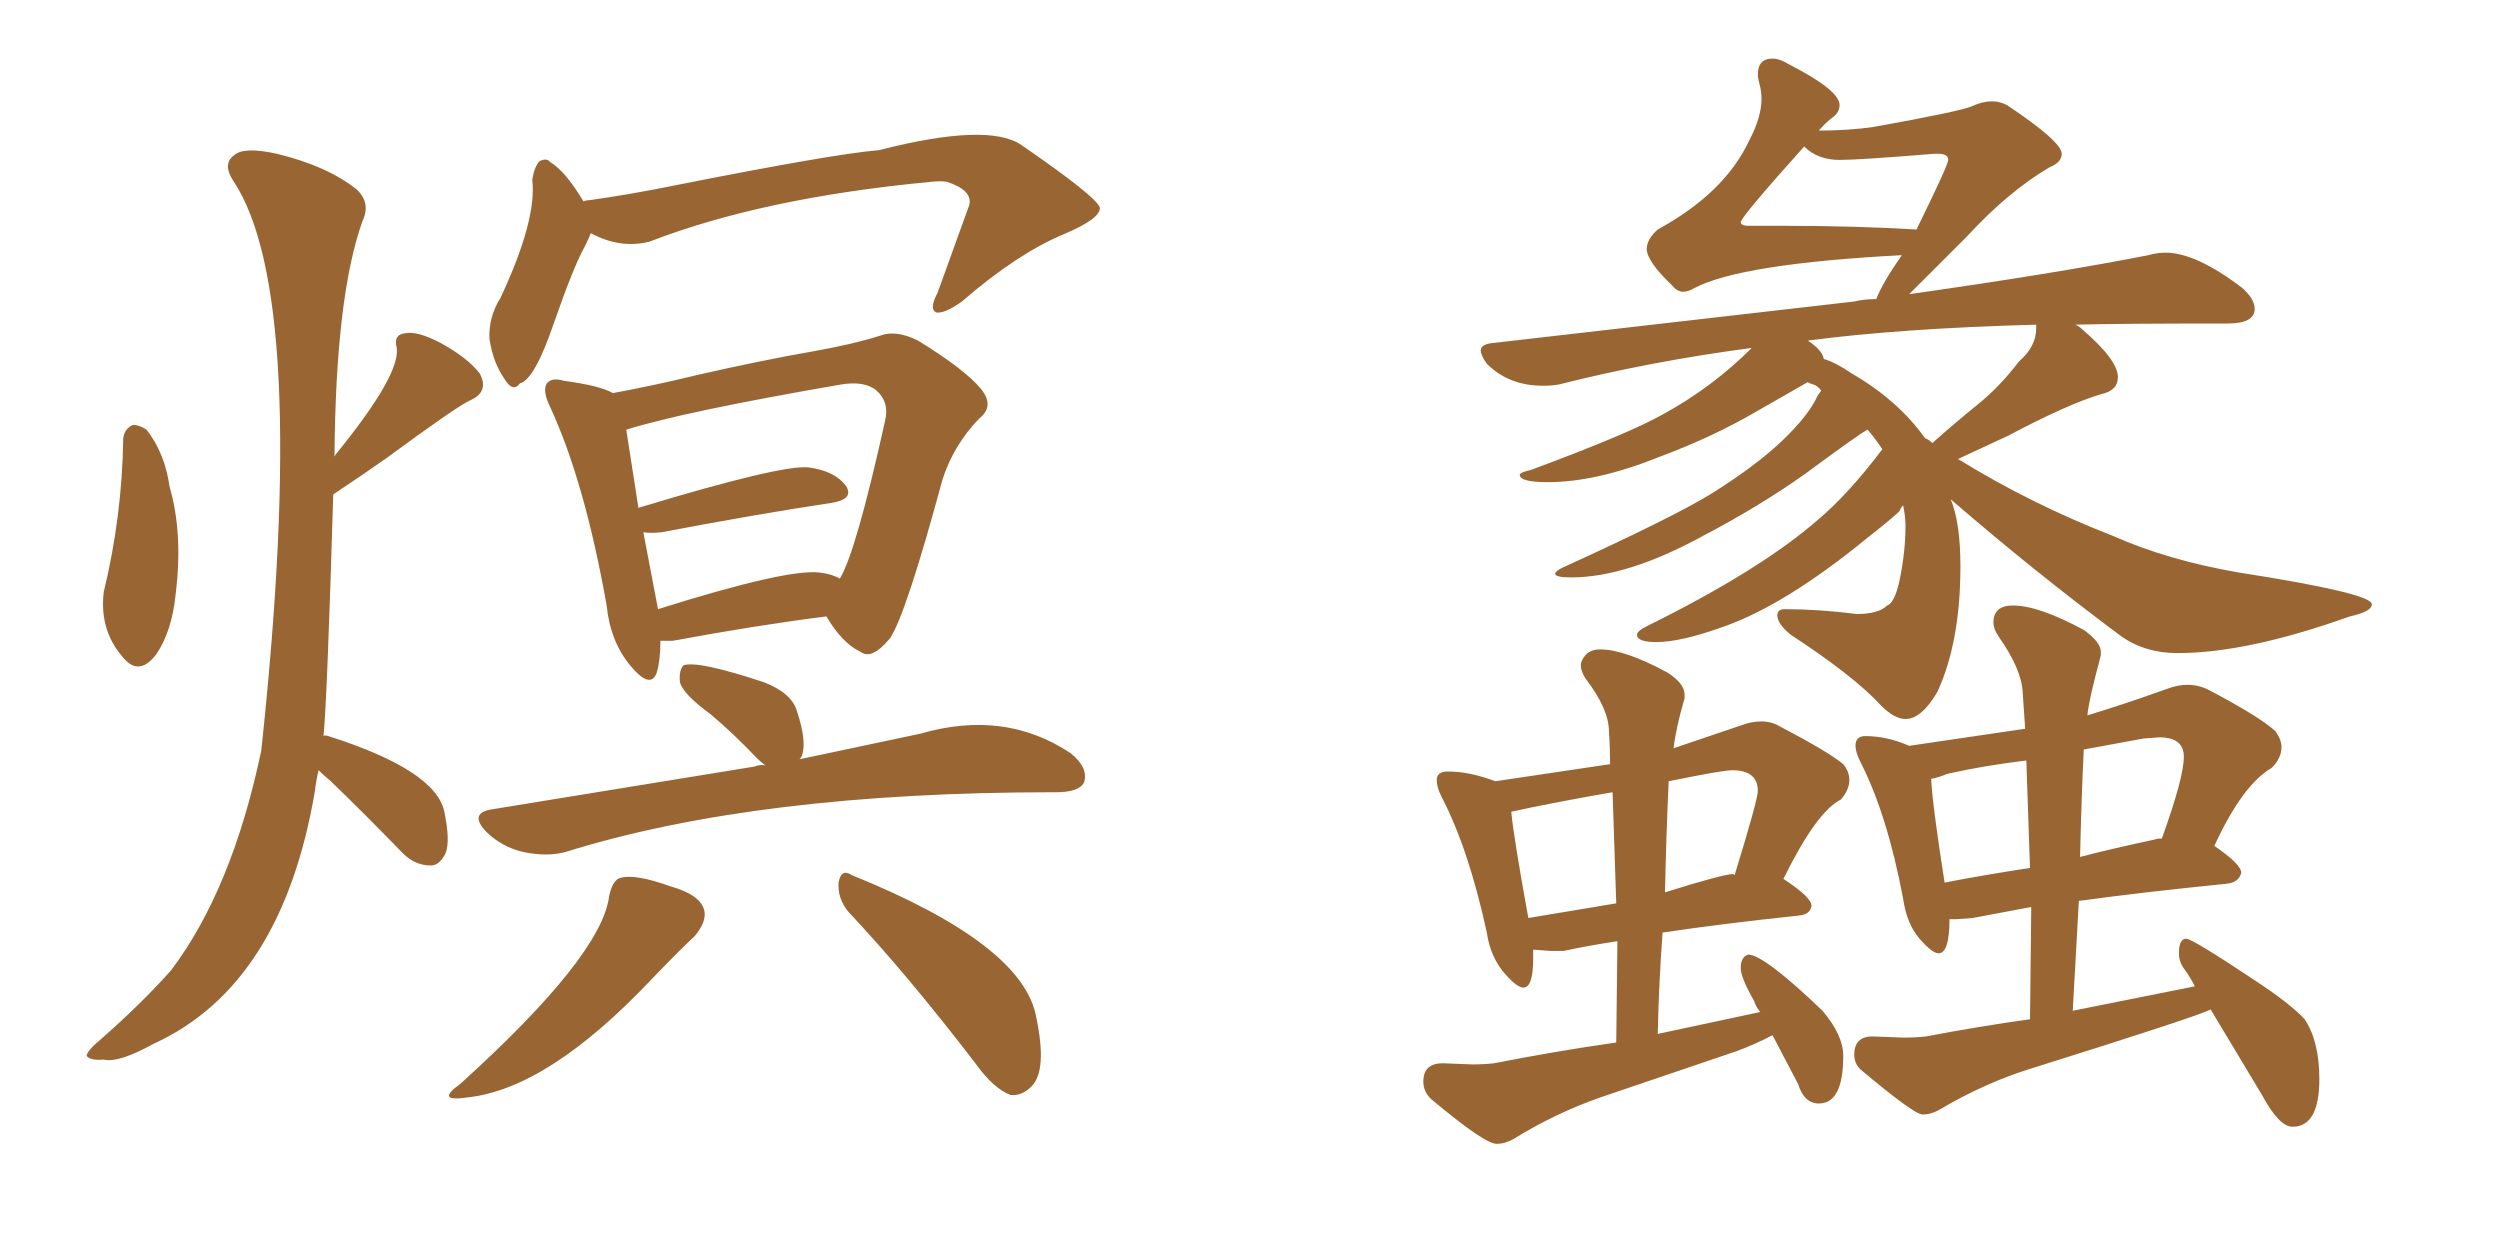 <svg xmlns="http://www.w3.org/2000/svg" xmlns:xlink="http://www.w3.org/1999/xlink" width="300" height="150"><path fill="#996633" padding="10" d="M70.90 27.98L70.90 27.98Q70.61 28.71 70.17 29.59L70.17 29.59Q68.85 31.93 66.50 38.67L66.50 38.67Q64.16 45.56 62.40 46.00L62.40 46.00Q61.52 47.17 60.50 45.41L60.50 45.41Q59.18 43.51 58.74 40.72L58.74 40.72Q58.59 38.09 60.06 35.74L60.06 35.74Q64.45 26.37 63.87 21.53L63.87 21.53Q64.16 19.92 64.75 19.34L64.75 19.34Q65.63 18.90 66.06 19.48L66.06 19.48Q67.82 20.51 70.02 24.17L70.02 24.17Q70.31 24.02 70.75 24.02L70.75 24.02Q75.88 23.29 80.86 22.27L80.86 22.27Q100.05 18.46 105.47 18.02L105.47 18.02Q118.65 14.65 122.61 17.43L122.61 17.43Q131.54 23.58 131.98 24.90L131.98 24.90Q132.13 26.22 127.59 28.13L127.59 28.13Q122.02 30.47 115.43 36.18L115.43 36.18Q113.38 37.65 112.35 37.50L112.35 37.50Q111.47 37.06 112.50 35.16L112.50 35.16Q116.31 24.61 116.31 24.61L116.31 24.61Q116.75 22.85 113.67 21.83L113.67 21.83Q112.94 21.68 111.62 21.83L111.62 21.83Q91.55 23.73 77.93 29.00L77.93 29.00Q74.41 29.88 70.90 27.98ZM91.85 91.85L91.85 91.85Q91.26 91.41 90.82 90.97L90.82 90.97Q88.04 88.04 85.25 85.69L85.25 85.69Q82.03 83.35 81.59 81.88L81.59 81.88Q81.45 80.42 82.03 79.83L82.03 79.83Q83.79 79.25 91.70 81.88L91.70 81.88Q95.07 83.20 95.65 85.40L95.65 85.40Q96.83 88.92 96.24 90.67L96.24 90.67Q96.09 90.97 95.95 91.11L95.95 91.11Q104.15 89.36 110.45 88.04L110.45 88.04Q120.56 85.11 128.47 90.38L128.47 90.38Q130.66 92.14 130.08 93.90L130.08 93.90Q129.49 95.07 126.71 95.07L126.71 95.07Q126.42 95.07 126.42 95.07L126.42 95.07Q90.82 95.07 67.82 102.25L67.82 102.25Q65.63 102.83 62.84 102.25L62.84 102.25Q60.21 101.66 58.30 99.76L58.30 99.76Q56.25 97.56 59.03 97.12L59.03 97.12Q76.03 94.34 90.53 91.99L90.53 91.99Q91.26 91.70 91.85 91.85ZM73.10 107.52L73.10 107.52Q73.54 105.47 74.56 105.32L74.56 105.32Q76.32 104.88 80.42 106.35L80.42 106.35Q84.08 107.37 84.52 109.28L84.52 109.28Q84.81 110.60 83.35 112.35L83.35 112.35Q81.74 113.82 78.22 117.48L78.22 117.48Q65.77 130.66 56.10 131.69L56.10 131.69Q52.15 132.28 55.22 130.08L55.22 130.08Q72.22 114.70 73.10 107.52ZM101.81 109.42L101.81 109.42Q100.49 107.81 100.63 105.91L100.63 105.91Q100.93 104.15 102.25 105.03L102.25 105.03Q122.90 113.38 124.37 122.17L124.37 122.17Q125.68 128.47 123.78 130.37L123.78 130.37Q122.61 131.54 121.29 131.40L121.29 131.40Q119.24 130.66 117.04 127.59L117.04 127.59Q108.84 116.89 101.81 109.42ZM14.79 52.59L14.79 52.59Q14.94 51.42 15.97 50.98L15.97 50.98Q16.70 50.98 17.58 51.56L17.58 51.56Q19.78 54.35 20.36 58.45L20.36 58.45Q21.97 64.01 21.09 71.19L21.09 71.19Q20.65 75.73 18.75 78.52L18.75 78.52Q16.85 81.01 15.09 79.25L15.09 79.25Q11.87 75.88 12.45 71.04L12.45 71.04Q14.65 61.96 14.79 52.59ZM38.23 92.43L38.23 92.43Q37.94 93.60 37.79 94.92L37.79 94.92Q33.84 118.21 18.46 125.24L18.46 125.24Q14.21 127.59 12.45 127.15L12.45 127.15Q10.84 127.29 10.40 126.71L10.40 126.71Q10.40 126.12 12.16 124.66L12.16 124.66Q16.99 120.41 20.51 116.46L20.51 116.46Q27.83 106.79 31.35 90.09L31.35 90.09Q37.21 35.45 27.98 21.68L27.98 21.68Q26.66 19.63 28.13 18.60L28.13 18.60Q29.30 17.58 33.25 18.46L33.25 18.46Q39.26 19.92 42.77 22.71L42.77 22.71Q44.53 24.32 43.51 26.51L43.51 26.51Q40.28 35.45 40.14 54.79L40.14 54.79Q40.28 54.49 40.43 54.35L40.43 54.35Q48.05 44.97 47.61 41.75L47.61 41.75Q47.17 40.14 48.63 39.99L48.63 39.99Q50.10 39.70 52.88 41.16L52.88 41.16Q56.10 42.92 57.57 44.82L57.57 44.82Q58.74 47.02 56.40 48.05L56.40 48.05Q54.79 48.78 46.44 54.93L46.44 54.93Q43.95 56.69 39.99 59.33L39.99 59.33Q39.26 83.94 38.82 88.33L38.82 88.33Q38.96 88.18 39.40 88.33L39.40 88.33Q52.29 92.43 53.32 97.41L53.32 97.41Q54.05 100.93 53.47 102.39L53.47 102.39Q52.73 103.86 51.71 103.86L51.71 103.86Q49.80 103.86 48.34 102.39L48.34 102.39Q43.80 97.71 39.70 93.75L39.70 93.75Q38.82 93.02 38.23 92.43ZM79.25 76.90L79.25 76.90Q79.25 79.25 78.81 80.71L78.81 80.71Q78.08 82.76 75.73 79.98L75.73 79.98Q73.24 77.05 72.80 72.66L72.80 72.66Q70.17 57.86 66.06 48.93L66.06 48.93Q65.04 46.88 65.63 46.00L65.63 46.00Q66.21 45.26 67.68 45.70L67.68 45.70Q72.07 46.29 73.54 47.17L73.54 47.17Q78.37 46.29 83.79 44.97L83.79 44.97Q91.55 43.21 97.41 42.19L97.41 42.19Q102.39 41.31 105.62 40.28L105.62 40.28Q107.52 39.55 110.16 40.87L110.16 40.87Q115.87 44.38 117.77 46.73L117.77 46.73Q119.38 48.78 117.48 50.24L117.48 50.24Q114.40 53.47 113.09 57.57L113.09 57.57Q108.69 73.83 106.79 76.61L106.79 76.61Q104.59 79.25 103.27 78.22L103.27 78.22Q101.07 77.20 99.17 73.97L99.17 73.97Q90.97 75 80.71 76.90L80.71 76.90Q79.83 76.90 79.25 76.90ZM98.29 68.70L98.29 68.70L98.29 68.70Q99.76 68.85 100.78 69.43L100.78 69.43Q102.69 66.36 106.20 50.54L106.20 50.54Q106.79 48.19 105.03 46.73L105.03 46.73Q103.56 45.70 100.93 46.14L100.93 46.14Q82.18 49.37 75.15 51.56L75.15 51.56Q75.59 54.35 76.61 60.94L76.61 60.94Q94.04 55.66 97.12 56.10L97.12 56.10Q100.20 56.54 101.51 58.30L101.51 58.30Q102.54 59.91 99.76 60.35L99.76 60.35Q90.97 61.67 79.39 63.87L79.39 63.87Q78.08 64.01 77.20 63.87L77.20 63.87Q78.08 68.55 78.96 73.10L78.96 73.10Q94.34 68.26 98.29 68.70ZM228.66 86.28L228.66 86.28Q227.34 86.28 225.73 84.67L225.73 84.67Q222.51 81.15 214.89 76.17L214.89 76.17Q213.28 74.85 213.28 73.83L213.28 73.83Q213.28 73.10 214.16 73.10L214.16 73.10Q218.26 73.10 222.80 73.68L222.80 73.68Q225.44 73.68 226.46 72.66L226.46 72.66Q227.34 72.36 227.93 69.73L227.93 69.73Q228.66 66.21 228.66 63.13L228.66 63.13Q228.66 61.96 228.37 60.64L228.37 60.64Q228.08 60.94 228.00 61.23Q227.93 61.52 223.83 64.75L223.83 64.75Q214.31 72.51 206.98 75.15L206.98 75.15Q201.71 77.05 198.78 77.05L198.78 77.05Q196.44 77.05 196.44 76.17L196.44 76.17Q196.44 75.73 197.61 75.15L197.61 75.15Q211.23 68.41 218.12 62.40L218.12 62.40Q221.78 59.33 225.88 53.91L225.88 53.91Q225 52.59 224.12 51.56L224.12 51.56Q223.39 51.86 216.65 56.84L216.65 56.84Q211.08 60.79 204.35 64.31L204.35 64.31Q195.26 69.29 188.53 69.29L188.53 69.29Q186.62 69.29 186.62 68.85L186.62 68.85Q186.62 68.55 187.50 68.12L187.50 68.12Q200.68 62.11 205.22 59.33L205.22 59.33Q210.64 55.96 213.87 52.88Q217.09 49.80 218.12 47.46L218.12 47.46L218.55 46.88Q218.12 46.29 217.60 46.14Q217.09 46.00 216.94 45.85L216.94 45.85L210.79 49.37Q205.52 52.44 199.22 54.79L199.22 54.79Q191.60 57.86 185.74 57.86L185.74 57.86Q182.37 57.86 182.37 56.98L182.37 56.98Q182.37 56.69 183.69 56.40L183.69 56.40Q195.56 52.00 199.66 49.66L199.66 49.66Q205.52 46.44 210.21 41.75L210.21 41.75Q198.05 43.36 187.06 46.14L187.06 46.14Q186.18 46.29 185.16 46.29L185.16 46.29Q181.05 46.29 178.42 43.65L178.42 43.65Q177.69 42.63 177.69 42.04L177.69 42.04Q177.69 41.31 179.15 41.16L179.15 41.16L222.51 36.18Q223.68 35.89 225.15 35.89L225.15 35.89Q225.88 33.98 228.22 30.62L228.22 30.62Q208.89 31.64 203.32 34.57L203.32 34.57Q202.59 35.01 202.00 35.01L202.00 35.01Q201.27 35.01 200.68 34.28L200.68 34.28Q197.61 31.35 197.61 29.88L197.61 29.88Q197.61 28.71 198.93 27.54L198.93 27.54Q206.98 23.14 209.91 16.85L209.91 16.85Q211.38 14.06 211.38 11.87L211.38 11.87Q211.38 10.99 211.16 10.18Q210.94 9.38 210.94 8.94L210.94 8.94Q210.94 7.03 212.70 7.03L212.70 7.03Q213.57 7.03 214.75 7.76L214.75 7.76Q220.75 10.84 220.75 12.60L220.75 12.60Q220.75 13.48 219.95 14.06Q219.14 14.65 218.26 15.67L218.26 15.67Q221.78 15.67 224.85 15.23L224.85 15.23Q235.40 13.33 236.65 12.74Q237.89 12.16 239.06 12.16L239.06 12.16Q239.94 12.16 240.82 12.60L240.82 12.60Q247.41 16.99 247.41 18.46L247.41 18.46Q247.41 19.48 245.95 20.07L245.95 20.07Q240.97 23.00 235.99 28.42L235.99 28.42L229.10 35.30Q246.68 32.81 257.81 30.62L257.81 30.62Q258.84 30.32 259.86 30.32L259.86 30.32Q263.53 30.32 269.09 34.57L269.09 34.57Q270.56 35.89 270.56 37.06L270.56 37.06Q270.56 38.82 267.33 38.82L267.33 38.82Q254.30 38.82 249.02 38.96L249.02 38.96Q249.46 39.11 249.90 39.55L249.90 39.55Q254.15 43.21 254.15 45.26L254.15 45.26Q254.15 46.88 252.10 47.31L252.10 47.31Q248.14 48.49 240.97 52.29L240.97 52.29L234.96 55.08Q243.75 60.50 253.56 64.31L253.56 64.31Q260.16 67.24 268.65 68.70L268.65 68.70Q284.62 71.19 284.62 72.51L284.62 72.51Q284.62 73.39 281.98 73.97L281.98 73.97Q269.68 78.37 261.33 78.37L261.33 78.37Q257.23 78.37 254.30 76.17L254.30 76.17Q243.90 68.41 234.08 59.91L234.08 59.91Q235.25 62.70 235.25 67.97L235.25 67.97Q235.25 77.05 232.47 83.06L232.47 83.06Q230.57 86.28 228.66 86.28ZM231.88 53.17L231.88 53.17Q234.67 50.68 237.30 48.56Q239.94 46.44 242.29 43.36L242.29 43.36Q244.34 41.60 244.34 39.40L244.34 39.40L244.34 38.96Q228.08 39.40 216.94 40.87L216.94 40.87Q218.70 42.04 218.85 43.07L218.85 43.07Q220.31 43.51 222.22 44.82L222.22 44.82Q227.78 48.05 231.01 52.59L231.01 52.59Q231.45 52.73 231.88 53.17ZM229.98 27.54L229.98 27.54Q233.79 19.78 233.79 19.19L233.79 19.19Q233.79 18.46 232.62 18.46L232.62 18.46L232.03 18.46Q223.10 19.19 220.75 19.19L220.75 19.19Q218.12 19.19 216.50 17.58L216.50 17.58Q208.89 26.07 208.89 26.66L208.89 26.66Q208.89 27.10 209.91 27.10L209.91 27.10L214.45 27.10Q222.51 27.10 229.98 27.54ZM179.59 137.26L179.59 137.26Q178.13 137.26 171.68 131.84L171.68 131.84Q170.80 130.96 170.80 129.79L170.80 129.79Q170.80 127.59 173.14 127.59L173.14 127.59L176.66 127.73Q178.13 127.73 179.30 127.59L179.30 127.59Q186.77 126.12 193.95 125.10L193.95 125.10L194.09 112.94Q190.28 113.53 187.65 114.11L187.65 114.11L186.04 114.11L183.98 113.96L183.98 114.99Q183.98 118.51 182.81 118.51L182.81 118.51Q182.08 118.51 180.76 117.04L180.76 117.04Q178.86 114.99 178.42 111.91L178.42 111.91Q176.22 101.81 173.00 95.65L173.00 95.65Q172.41 94.48 172.41 93.60L172.41 93.60Q172.41 92.58 173.73 92.58L173.73 92.58Q176.37 92.58 179.44 93.75L179.44 93.75L193.21 91.70Q193.21 89.65 193.07 87.74L193.07 87.74Q193.07 85.11 190.28 81.45L190.28 81.45Q189.70 80.57 189.70 79.83L189.70 79.83Q189.70 79.25 190.28 78.59Q190.87 77.93 192.04 77.93L192.04 77.93Q194.97 77.93 200.10 80.71L200.10 80.71Q202.15 82.03 202.15 83.35L202.15 83.35L202.15 83.79Q201.12 87.30 200.83 89.79L200.83 89.79L209.03 87.01Q210.21 86.57 211.38 86.57L211.38 86.57Q212.55 86.57 213.57 87.16L213.57 87.16Q219.43 90.23 221.19 91.70L221.19 91.70Q221.92 92.58 221.92 93.60L221.92 93.60Q221.92 94.78 220.90 95.95L220.90 95.95Q217.97 97.41 214.01 105.47L214.01 105.47Q217.38 107.67 217.38 108.69L217.38 108.69Q217.24 109.72 215.92 109.86L215.92 109.86Q206.25 110.89 199.51 111.91L199.51 111.91Q199.07 117.77 198.93 124.07L198.93 124.07L211.23 121.44Q210.64 120.70 210.50 120.12L210.50 120.12Q208.89 117.33 208.89 116.16L208.89 116.16Q208.89 114.84 209.77 114.55L209.77 114.55Q211.67 114.55 218.70 121.29L218.70 121.29Q221.19 124.22 221.19 126.71L221.19 126.71Q221.19 132.42 218.26 132.42L218.26 132.42Q216.50 132.42 215.77 130.08L215.77 130.08L212.70 124.22Q210.79 125.24 208.45 126.12L208.45 126.12L192.04 131.69Q186.62 133.59 181.64 136.67L181.64 136.67Q180.62 137.26 179.59 137.26ZM183.40 110.16L183.40 110.16L193.95 108.40L193.51 95.07Q188.38 95.95 183.40 96.97L183.40 96.97L181.35 97.41Q181.64 100.49 183.40 110.16ZM199.80 107.08L199.80 107.08Q206.84 104.88 208.01 104.88L208.01 104.88L208.15 105.03Q210.94 95.95 210.94 94.92L210.94 94.92Q210.94 92.43 207.86 92.43L207.86 92.43Q206.69 92.43 200.24 93.75L200.24 93.75Q199.95 100.05 199.80 107.08ZM275.10 135.21L275.10 135.21Q273.49 135.21 271.44 131.40L271.44 131.40L265.28 121.14Q263.53 122.02 243.90 128.17L243.90 128.17Q238.18 129.93 232.76 133.15L232.76 133.15Q231.74 133.74 230.71 133.74L230.71 133.74Q229.69 133.74 223.24 128.32L223.24 128.32Q222.51 127.59 222.51 126.56L222.51 126.56Q222.51 124.37 224.71 124.37L224.71 124.37L228.37 124.51Q229.98 124.51 231.15 124.37L231.15 124.37Q237.30 123.19 243.60 122.31L243.60 122.31L243.75 108.84L236.72 110.16L234.81 110.30L233.94 110.30Q233.94 114.40 232.62 114.40L232.62 114.40Q231.88 114.40 230.35 112.65Q228.81 110.89 228.37 107.81L228.37 107.81Q226.46 97.71 223.24 91.41L223.24 91.41Q222.66 90.23 222.66 89.50L222.66 89.50Q222.66 88.33 223.83 88.33L223.83 88.33Q226.46 88.33 229.10 89.50L229.10 89.50L243.02 87.45L242.72 83.06Q242.58 80.27 239.79 76.32L239.79 76.32Q239.21 75.44 239.21 74.71L239.21 74.71Q239.21 72.66 241.55 72.66L241.55 72.66Q244.63 72.66 250.05 75.59L250.05 75.59Q252.10 77.05 252.10 78.22L252.10 78.22L252.10 78.66Q250.63 84.08 250.49 85.84L250.49 85.84Q254.88 84.52 260.16 82.62L260.16 82.62Q261.33 82.18 262.50 82.18L262.50 82.18Q263.82 82.18 264.99 82.76L264.99 82.76Q271.14 85.99 273.05 87.74L273.05 87.74Q273.78 88.77 273.78 89.65L273.78 89.65Q273.78 90.97 272.61 92.14L272.61 92.14Q269.09 94.19 265.72 101.51L265.72 101.51Q268.95 103.71 268.95 104.74L268.95 104.74Q268.65 105.91 267.19 106.05L267.19 106.05Q256.93 107.08 249.46 108.11L249.46 108.11L248.73 121.29L263.38 118.36Q262.79 117.19 262.13 116.31Q261.47 115.43 261.47 114.40L261.47 114.40Q261.47 112.65 262.35 112.65L262.35 112.65Q263.09 112.65 270.56 117.63L270.56 117.63Q274.80 120.41 276.56 122.31L276.56 122.31Q278.32 124.95 278.32 129.49L278.32 129.49Q278.32 135.21 275.10 135.21ZM233.35 105.91L233.35 105.91Q237.89 105.03 243.60 104.15L243.60 104.15L243.16 91.26Q238.18 91.85 233.64 92.87L233.64 92.87Q232.62 93.31 231.74 93.46L231.74 93.46Q231.88 96.53 233.35 105.91ZM249.61 102.83L249.61 102.83Q253.56 101.81 258.40 100.78L258.40 100.78L258.98 100.63L259.42 100.63Q262.06 93.31 262.06 90.82L262.06 90.82Q262.06 88.48 259.13 88.48L259.13 88.48L257.23 88.62L250.05 89.94Q249.76 96.09 249.61 102.83Z"/></svg>